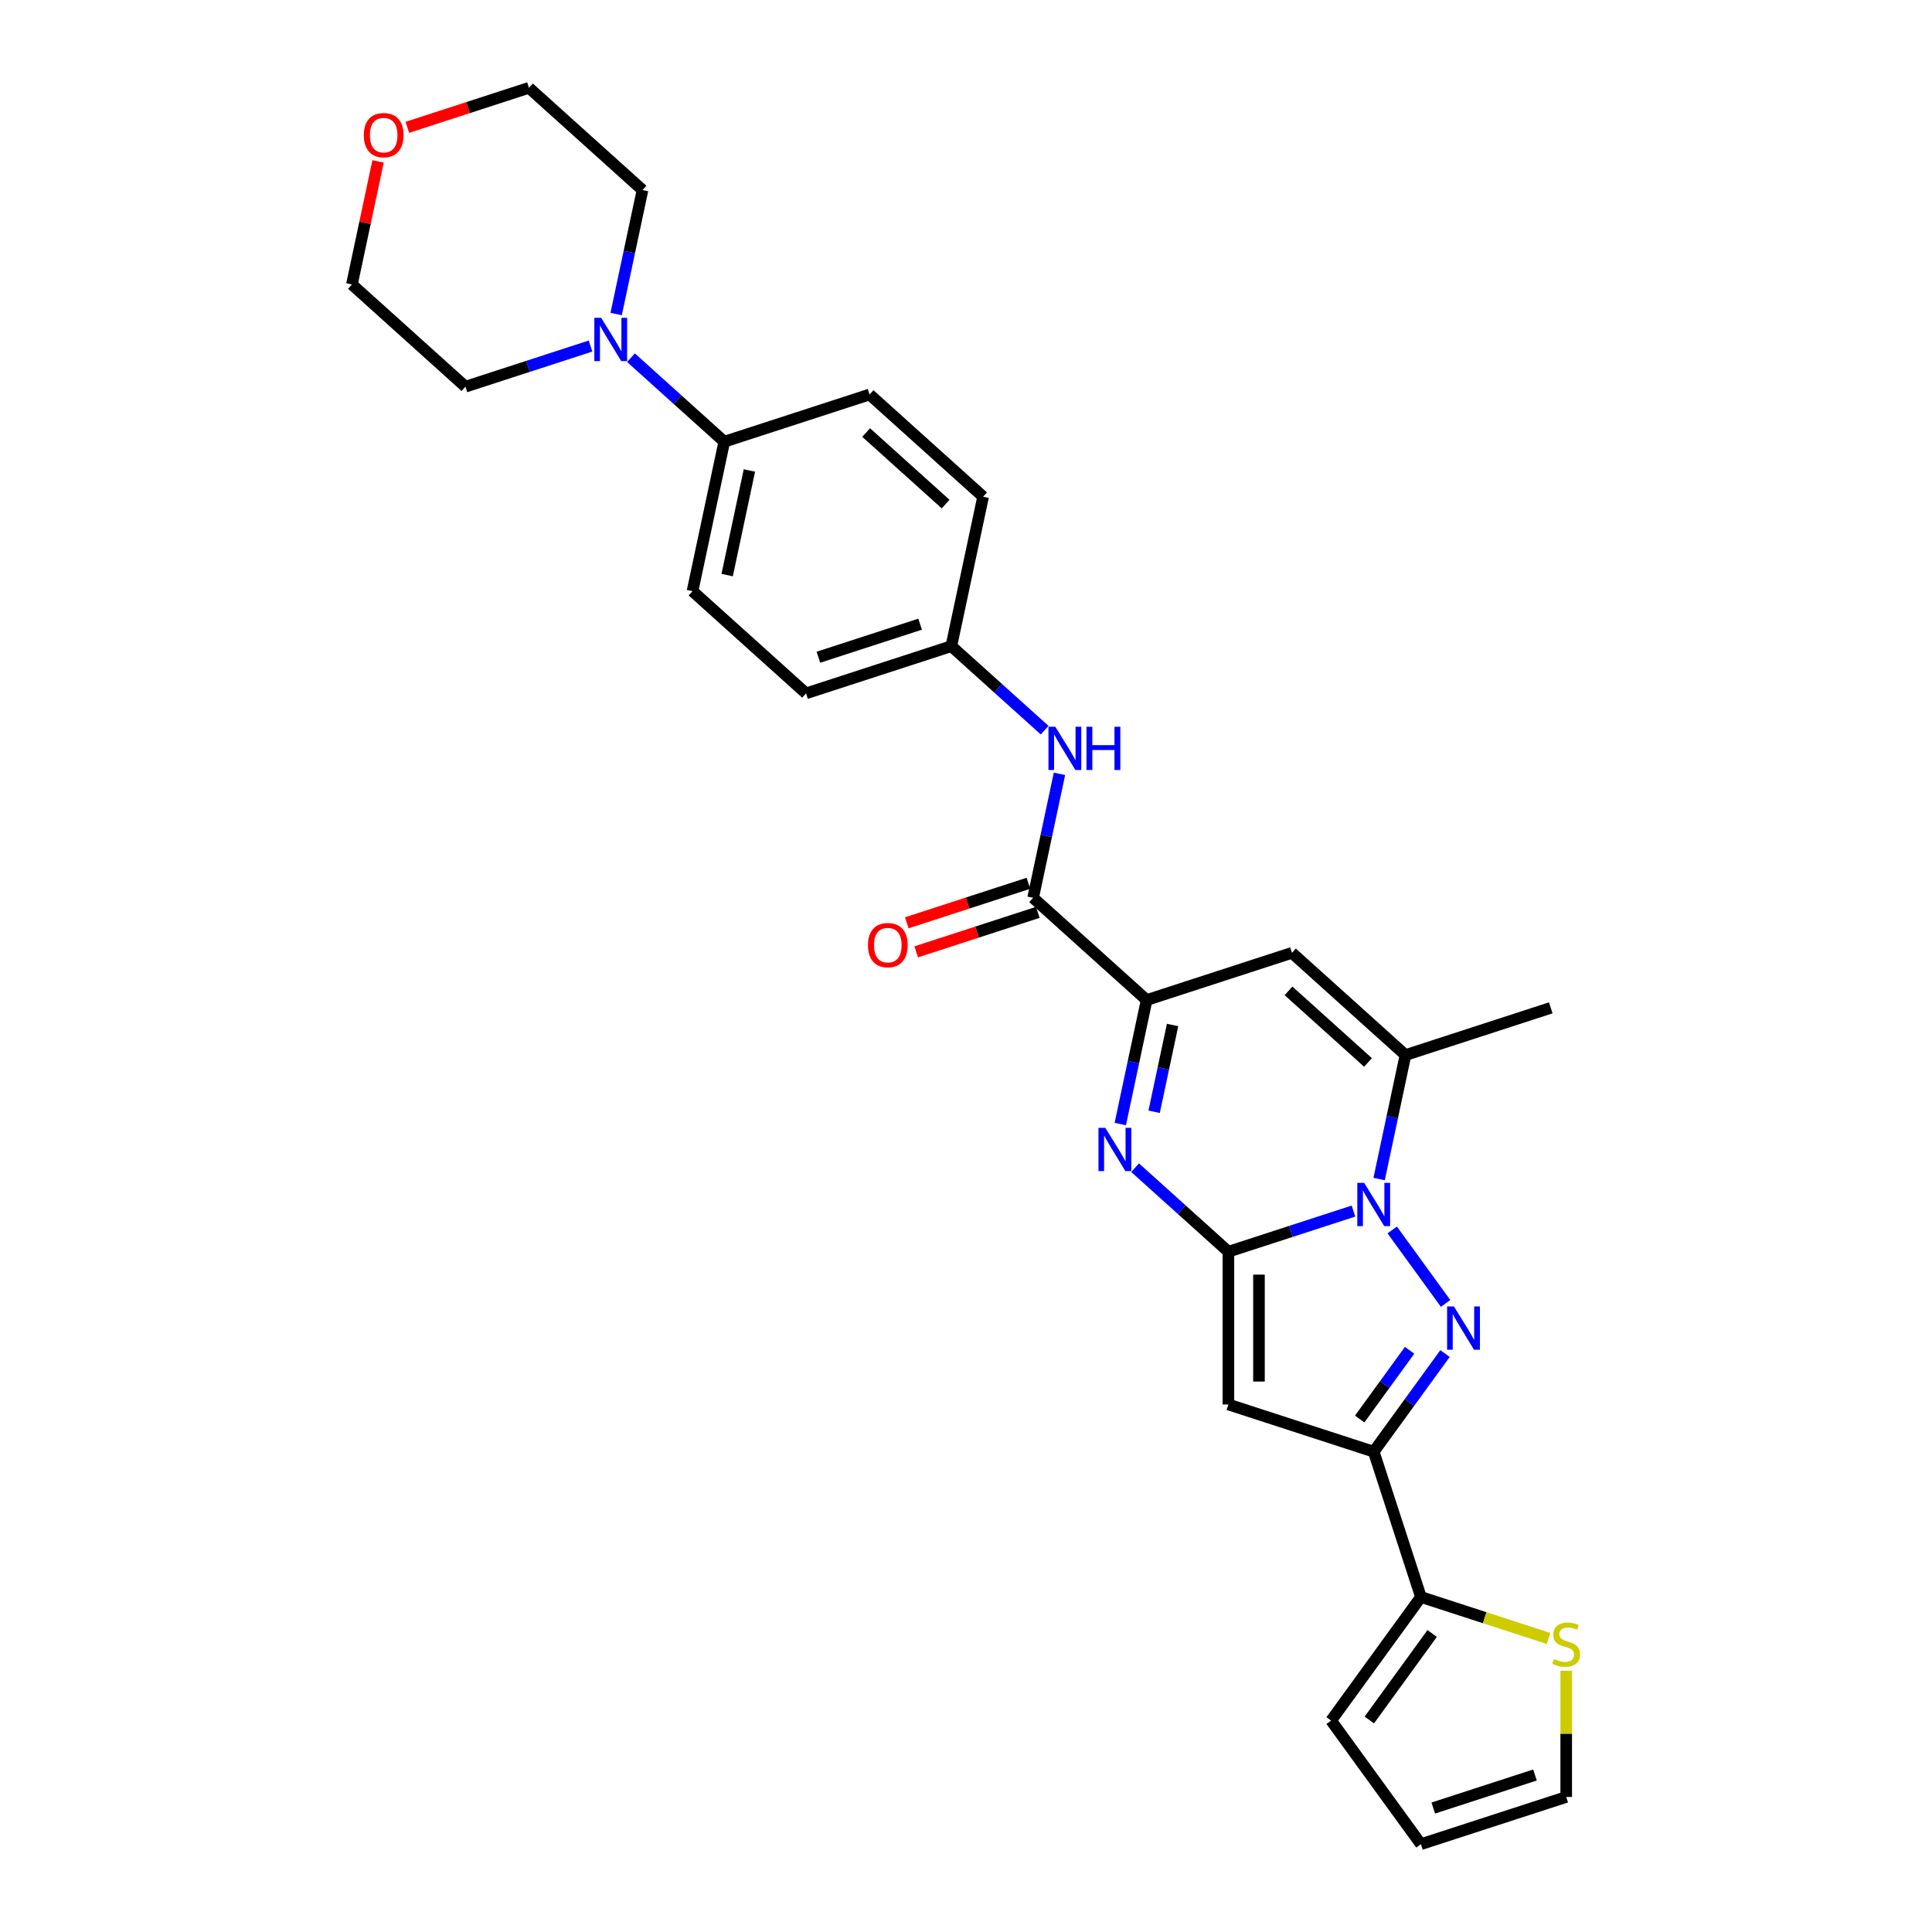 <?xml version='1.0' encoding='iso-8859-1'?>
<svg version='1.1' baseProfile='full'
              xmlns='http://www.w3.org/2000/svg'
                      xmlns:rdkit='http://www.rdkit.org/xml'
                      xmlns:xlink='http://www.w3.org/1999/xlink'
                  xml:space='preserve'
width='1000px' height='1000px' viewBox='0 0 1000 1000'>
<!-- END OF HEADER -->
<rect style='opacity:1.0;fill:#FFFFFF;stroke:none' width='1000' height='1000' x='0' y='0'> </rect>
<path class='bond-0' d='M 635.825,647.881 L 668.193,637.364' style='fill:none;fill-rule:evenodd;stroke:#000000;stroke-width:6px;stroke-linecap:butt;stroke-linejoin:miter;stroke-opacity:1' />
<path class='bond-0' d='M 668.193,637.364 L 700.561,626.847' style='fill:none;fill-rule:evenodd;stroke:#0000FF;stroke-width:6px;stroke-linecap:butt;stroke-linejoin:miter;stroke-opacity:1' />
<path class='bond-2' d='M 635.825,647.881 L 611.677,626.139' style='fill:none;fill-rule:evenodd;stroke:#000000;stroke-width:6px;stroke-linecap:butt;stroke-linejoin:miter;stroke-opacity:1' />
<path class='bond-2' d='M 611.677,626.139 L 587.53,604.396' style='fill:none;fill-rule:evenodd;stroke:#0000FF;stroke-width:6px;stroke-linecap:butt;stroke-linejoin:miter;stroke-opacity:1' />
<path class='bond-3' d='M 635.825,647.881 L 635.825,726.957' style='fill:none;fill-rule:evenodd;stroke:#000000;stroke-width:6px;stroke-linecap:butt;stroke-linejoin:miter;stroke-opacity:1' />
<path class='bond-3' d='M 651.64,659.743 L 651.64,715.096' style='fill:none;fill-rule:evenodd;stroke:#000000;stroke-width:6px;stroke-linecap:butt;stroke-linejoin:miter;stroke-opacity:1' />
<path class='bond-1' d='M 720.602,636.62 L 748.234,674.652' style='fill:none;fill-rule:evenodd;stroke:#0000FF;stroke-width:6px;stroke-linecap:butt;stroke-linejoin:miter;stroke-opacity:1' />
<path class='bond-6' d='M 713.831,610.272 L 720.651,578.185' style='fill:none;fill-rule:evenodd;stroke:#0000FF;stroke-width:6px;stroke-linecap:butt;stroke-linejoin:miter;stroke-opacity:1' />
<path class='bond-6' d='M 720.651,578.185 L 727.471,546.098' style='fill:none;fill-rule:evenodd;stroke:#000000;stroke-width:6px;stroke-linecap:butt;stroke-linejoin:miter;stroke-opacity:1' />
<path class='bond-29' d='M 747.939,700.593 L 729.485,725.993' style='fill:none;fill-rule:evenodd;stroke:#0000FF;stroke-width:6px;stroke-linecap:butt;stroke-linejoin:miter;stroke-opacity:1' />
<path class='bond-29' d='M 729.485,725.993 L 711.03,751.393' style='fill:none;fill-rule:evenodd;stroke:#000000;stroke-width:6px;stroke-linecap:butt;stroke-linejoin:miter;stroke-opacity:1' />
<path class='bond-29' d='M 729.608,698.917 L 716.69,716.697' style='fill:none;fill-rule:evenodd;stroke:#0000FF;stroke-width:6px;stroke-linecap:butt;stroke-linejoin:miter;stroke-opacity:1' />
<path class='bond-29' d='M 716.69,716.697 L 703.772,734.477' style='fill:none;fill-rule:evenodd;stroke:#000000;stroke-width:6px;stroke-linecap:butt;stroke-linejoin:miter;stroke-opacity:1' />
<path class='bond-5' d='M 579.861,581.795 L 586.681,549.709' style='fill:none;fill-rule:evenodd;stroke:#0000FF;stroke-width:6px;stroke-linecap:butt;stroke-linejoin:miter;stroke-opacity:1' />
<path class='bond-5' d='M 586.681,549.709 L 593.501,517.622' style='fill:none;fill-rule:evenodd;stroke:#000000;stroke-width:6px;stroke-linecap:butt;stroke-linejoin:miter;stroke-opacity:1' />
<path class='bond-5' d='M 597.376,575.458 L 602.15,552.997' style='fill:none;fill-rule:evenodd;stroke:#0000FF;stroke-width:6px;stroke-linecap:butt;stroke-linejoin:miter;stroke-opacity:1' />
<path class='bond-5' d='M 602.15,552.997 L 606.925,530.536' style='fill:none;fill-rule:evenodd;stroke:#000000;stroke-width:6px;stroke-linecap:butt;stroke-linejoin:miter;stroke-opacity:1' />
<path class='bond-4' d='M 635.825,726.957 L 711.03,751.393' style='fill:none;fill-rule:evenodd;stroke:#000000;stroke-width:6px;stroke-linecap:butt;stroke-linejoin:miter;stroke-opacity:1' />
<path class='bond-9' d='M 711.03,751.393 L 735.466,826.598' style='fill:none;fill-rule:evenodd;stroke:#000000;stroke-width:6px;stroke-linecap:butt;stroke-linejoin:miter;stroke-opacity:1' />
<path class='bond-7' d='M 593.501,517.622 L 668.707,493.186' style='fill:none;fill-rule:evenodd;stroke:#000000;stroke-width:6px;stroke-linecap:butt;stroke-linejoin:miter;stroke-opacity:1' />
<path class='bond-8' d='M 593.501,517.622 L 534.736,464.71' style='fill:none;fill-rule:evenodd;stroke:#000000;stroke-width:6px;stroke-linecap:butt;stroke-linejoin:miter;stroke-opacity:1' />
<path class='bond-24' d='M 727.471,546.098 L 802.677,521.662' style='fill:none;fill-rule:evenodd;stroke:#000000;stroke-width:6px;stroke-linecap:butt;stroke-linejoin:miter;stroke-opacity:1' />
<path class='bond-30' d='M 727.471,546.098 L 668.707,493.186' style='fill:none;fill-rule:evenodd;stroke:#000000;stroke-width:6px;stroke-linecap:butt;stroke-linejoin:miter;stroke-opacity:1' />
<path class='bond-30' d='M 708.074,549.914 L 666.939,512.876' style='fill:none;fill-rule:evenodd;stroke:#000000;stroke-width:6px;stroke-linecap:butt;stroke-linejoin:miter;stroke-opacity:1' />
<path class='bond-11' d='M 534.736,464.71 L 541.557,432.623' style='fill:none;fill-rule:evenodd;stroke:#000000;stroke-width:6px;stroke-linecap:butt;stroke-linejoin:miter;stroke-opacity:1' />
<path class='bond-11' d='M 541.557,432.623 L 548.377,400.536' style='fill:none;fill-rule:evenodd;stroke:#0000FF;stroke-width:6px;stroke-linecap:butt;stroke-linejoin:miter;stroke-opacity:1' />
<path class='bond-15' d='M 532.293,457.189 L 500.818,467.416' style='fill:none;fill-rule:evenodd;stroke:#000000;stroke-width:6px;stroke-linecap:butt;stroke-linejoin:miter;stroke-opacity:1' />
<path class='bond-15' d='M 500.818,467.416 L 469.344,477.643' style='fill:none;fill-rule:evenodd;stroke:#FF0000;stroke-width:6px;stroke-linecap:butt;stroke-linejoin:miter;stroke-opacity:1' />
<path class='bond-15' d='M 537.18,472.23 L 505.706,482.457' style='fill:none;fill-rule:evenodd;stroke:#000000;stroke-width:6px;stroke-linecap:butt;stroke-linejoin:miter;stroke-opacity:1' />
<path class='bond-15' d='M 505.706,482.457 L 474.231,492.684' style='fill:none;fill-rule:evenodd;stroke:#FF0000;stroke-width:6px;stroke-linecap:butt;stroke-linejoin:miter;stroke-opacity:1' />
<path class='bond-12' d='M 735.466,826.598 L 768.49,837.329' style='fill:none;fill-rule:evenodd;stroke:#000000;stroke-width:6px;stroke-linecap:butt;stroke-linejoin:miter;stroke-opacity:1' />
<path class='bond-12' d='M 768.49,837.329 L 801.515,848.059' style='fill:none;fill-rule:evenodd;stroke:#CCCC00;stroke-width:6px;stroke-linecap:butt;stroke-linejoin:miter;stroke-opacity:1' />
<path class='bond-14' d='M 735.466,826.598 L 688.987,890.572' style='fill:none;fill-rule:evenodd;stroke:#000000;stroke-width:6px;stroke-linecap:butt;stroke-linejoin:miter;stroke-opacity:1' />
<path class='bond-14' d='M 741.289,845.49 L 708.753,890.272' style='fill:none;fill-rule:evenodd;stroke:#000000;stroke-width:6px;stroke-linecap:butt;stroke-linejoin:miter;stroke-opacity:1' />
<path class='bond-10' d='M 326.588,185.141 L 350.736,206.884' style='fill:none;fill-rule:evenodd;stroke:#0000FF;stroke-width:6px;stroke-linecap:butt;stroke-linejoin:miter;stroke-opacity:1' />
<path class='bond-10' d='M 350.736,206.884 L 374.883,228.626' style='fill:none;fill-rule:evenodd;stroke:#000000;stroke-width:6px;stroke-linecap:butt;stroke-linejoin:miter;stroke-opacity:1' />
<path class='bond-25' d='M 305.649,179.116 L 273.281,189.633' style='fill:none;fill-rule:evenodd;stroke:#0000FF;stroke-width:6px;stroke-linecap:butt;stroke-linejoin:miter;stroke-opacity:1' />
<path class='bond-25' d='M 273.281,189.633 L 240.913,200.15' style='fill:none;fill-rule:evenodd;stroke:#000000;stroke-width:6px;stroke-linecap:butt;stroke-linejoin:miter;stroke-opacity:1' />
<path class='bond-26' d='M 318.919,162.54 L 325.739,130.453' style='fill:none;fill-rule:evenodd;stroke:#0000FF;stroke-width:6px;stroke-linecap:butt;stroke-linejoin:miter;stroke-opacity:1' />
<path class='bond-26' d='M 325.739,130.453 L 332.559,98.367' style='fill:none;fill-rule:evenodd;stroke:#000000;stroke-width:6px;stroke-linecap:butt;stroke-linejoin:miter;stroke-opacity:1' />
<path class='bond-21' d='M 540.708,377.935 L 516.56,356.193' style='fill:none;fill-rule:evenodd;stroke:#0000FF;stroke-width:6px;stroke-linecap:butt;stroke-linejoin:miter;stroke-opacity:1' />
<path class='bond-21' d='M 516.56,356.193 L 492.412,334.45' style='fill:none;fill-rule:evenodd;stroke:#000000;stroke-width:6px;stroke-linecap:butt;stroke-linejoin:miter;stroke-opacity:1' />
<path class='bond-16' d='M 810.672,864.777 L 810.672,897.444' style='fill:none;fill-rule:evenodd;stroke:#CCCC00;stroke-width:6px;stroke-linecap:butt;stroke-linejoin:miter;stroke-opacity:1' />
<path class='bond-16' d='M 810.672,897.444 L 810.672,930.11' style='fill:none;fill-rule:evenodd;stroke:#000000;stroke-width:6px;stroke-linecap:butt;stroke-linejoin:miter;stroke-opacity:1' />
<path class='bond-13' d='M 374.883,228.626 L 358.442,305.974' style='fill:none;fill-rule:evenodd;stroke:#000000;stroke-width:6px;stroke-linecap:butt;stroke-linejoin:miter;stroke-opacity:1' />
<path class='bond-13' d='M 387.887,243.516 L 376.378,297.66' style='fill:none;fill-rule:evenodd;stroke:#000000;stroke-width:6px;stroke-linecap:butt;stroke-linejoin:miter;stroke-opacity:1' />
<path class='bond-32' d='M 374.883,228.626 L 450.089,204.19' style='fill:none;fill-rule:evenodd;stroke:#000000;stroke-width:6px;stroke-linecap:butt;stroke-linejoin:miter;stroke-opacity:1' />
<path class='bond-17' d='M 688.987,890.572 L 735.466,954.545' style='fill:none;fill-rule:evenodd;stroke:#000000;stroke-width:6px;stroke-linecap:butt;stroke-linejoin:miter;stroke-opacity:1' />
<path class='bond-31' d='M 810.672,930.11 L 735.466,954.545' style='fill:none;fill-rule:evenodd;stroke:#000000;stroke-width:6px;stroke-linecap:butt;stroke-linejoin:miter;stroke-opacity:1' />
<path class='bond-31' d='M 794.504,918.734 L 741.86,935.839' style='fill:none;fill-rule:evenodd;stroke:#000000;stroke-width:6px;stroke-linecap:butt;stroke-linejoin:miter;stroke-opacity:1' />
<path class='bond-18' d='M 210.846,65.908 L 242.32,55.681' style='fill:none;fill-rule:evenodd;stroke:#FF0000;stroke-width:6px;stroke-linecap:butt;stroke-linejoin:miter;stroke-opacity:1' />
<path class='bond-18' d='M 242.32,55.681 L 273.794,45.455' style='fill:none;fill-rule:evenodd;stroke:#000000;stroke-width:6px;stroke-linecap:butt;stroke-linejoin:miter;stroke-opacity:1' />
<path class='bond-33' d='M 195.688,83.539 L 188.918,115.388' style='fill:none;fill-rule:evenodd;stroke:#FF0000;stroke-width:6px;stroke-linecap:butt;stroke-linejoin:miter;stroke-opacity:1' />
<path class='bond-33' d='M 188.918,115.388 L 182.148,147.238' style='fill:none;fill-rule:evenodd;stroke:#000000;stroke-width:6px;stroke-linecap:butt;stroke-linejoin:miter;stroke-opacity:1' />
<path class='bond-19' d='M 358.442,305.974 L 417.207,358.886' style='fill:none;fill-rule:evenodd;stroke:#000000;stroke-width:6px;stroke-linecap:butt;stroke-linejoin:miter;stroke-opacity:1' />
<path class='bond-20' d='M 450.089,204.19 L 508.853,257.102' style='fill:none;fill-rule:evenodd;stroke:#000000;stroke-width:6px;stroke-linecap:butt;stroke-linejoin:miter;stroke-opacity:1' />
<path class='bond-20' d='M 448.321,223.88 L 489.456,260.919' style='fill:none;fill-rule:evenodd;stroke:#000000;stroke-width:6px;stroke-linecap:butt;stroke-linejoin:miter;stroke-opacity:1' />
<path class='bond-22' d='M 492.412,334.45 L 508.853,257.102' style='fill:none;fill-rule:evenodd;stroke:#000000;stroke-width:6px;stroke-linecap:butt;stroke-linejoin:miter;stroke-opacity:1' />
<path class='bond-23' d='M 492.412,334.45 L 417.207,358.886' style='fill:none;fill-rule:evenodd;stroke:#000000;stroke-width:6px;stroke-linecap:butt;stroke-linejoin:miter;stroke-opacity:1' />
<path class='bond-23' d='M 476.245,323.074 L 423.601,340.179' style='fill:none;fill-rule:evenodd;stroke:#000000;stroke-width:6px;stroke-linecap:butt;stroke-linejoin:miter;stroke-opacity:1' />
<path class='bond-28' d='M 240.913,200.15 L 182.148,147.238' style='fill:none;fill-rule:evenodd;stroke:#000000;stroke-width:6px;stroke-linecap:butt;stroke-linejoin:miter;stroke-opacity:1' />
<path class='bond-27' d='M 332.559,98.367 L 273.794,45.455' style='fill:none;fill-rule:evenodd;stroke:#000000;stroke-width:6px;stroke-linecap:butt;stroke-linejoin:miter;stroke-opacity:1' />
<path  class='atom-1' d='M 706.08 612.249
L 713.419 624.11
Q 714.146 625.28, 715.316 627.399
Q 716.487 629.519, 716.55 629.645
L 716.55 612.249
L 719.523 612.249
L 719.523 634.643
L 716.455 634.643
L 708.579 621.674
Q 707.662 620.156, 706.681 618.416
Q 705.732 616.677, 705.448 616.139
L 705.448 634.643
L 702.538 634.643
L 702.538 612.249
L 706.08 612.249
' fill='#0000FF'/>
<path  class='atom-2' d='M 752.56 676.222
L 759.898 688.083
Q 760.626 689.254, 761.796 691.373
Q 762.966 693.492, 763.029 693.619
L 763.029 676.222
L 766.003 676.222
L 766.003 698.616
L 762.935 698.616
L 755.059 685.648
Q 754.141 684.13, 753.161 682.39
Q 752.212 680.65, 751.927 680.113
L 751.927 698.616
L 749.017 698.616
L 749.017 676.222
L 752.56 676.222
' fill='#0000FF'/>
<path  class='atom-3' d='M 572.11 583.772
L 579.448 595.634
Q 580.176 596.804, 581.346 598.923
Q 582.517 601.042, 582.58 601.169
L 582.58 583.772
L 585.553 583.772
L 585.553 606.167
L 582.485 606.167
L 574.609 593.198
Q 573.692 591.68, 572.711 589.94
Q 571.762 588.201, 571.478 587.663
L 571.478 606.167
L 568.568 606.167
L 568.568 583.772
L 572.11 583.772
' fill='#0000FF'/>
<path  class='atom-11' d='M 311.168 164.517
L 318.506 176.378
Q 319.234 177.549, 320.404 179.668
Q 321.575 181.787, 321.638 181.914
L 321.638 164.517
L 324.611 164.517
L 324.611 186.911
L 321.543 186.911
L 313.667 173.943
Q 312.75 172.425, 311.769 170.685
Q 310.82 168.945, 310.536 168.408
L 310.536 186.911
L 307.626 186.911
L 307.626 164.517
L 311.168 164.517
' fill='#0000FF'/>
<path  class='atom-12' d='M 546.227 376.165
L 553.565 388.026
Q 554.293 389.197, 555.463 391.316
Q 556.633 393.435, 556.697 393.562
L 556.697 376.165
L 559.67 376.165
L 559.67 398.559
L 556.602 398.559
L 548.726 385.591
Q 547.809 384.073, 546.828 382.333
Q 545.879 380.593, 545.594 380.055
L 545.594 398.559
L 542.684 398.559
L 542.684 376.165
L 546.227 376.165
' fill='#0000FF'/>
<path  class='atom-12' d='M 562.358 376.165
L 565.395 376.165
L 565.395 385.686
L 576.845 385.686
L 576.845 376.165
L 579.882 376.165
L 579.882 398.559
L 576.845 398.559
L 576.845 388.216
L 565.395 388.216
L 565.395 398.559
L 562.358 398.559
L 562.358 376.165
' fill='#0000FF'/>
<path  class='atom-13' d='M 804.346 858.72
Q 804.599 858.815, 805.642 859.258
Q 806.686 859.701, 807.825 859.985
Q 808.995 860.238, 810.134 860.238
Q 812.253 860.238, 813.487 859.226
Q 814.72 858.182, 814.72 856.38
Q 814.72 855.146, 814.088 854.387
Q 813.487 853.628, 812.538 853.217
Q 811.589 852.805, 810.007 852.331
Q 808.015 851.73, 806.813 851.161
Q 805.642 850.591, 804.788 849.389
Q 803.966 848.187, 803.966 846.163
Q 803.966 843.348, 805.864 841.608
Q 807.793 839.869, 811.589 839.869
Q 814.183 839.869, 817.124 841.102
L 816.397 843.538
Q 813.708 842.431, 811.684 842.431
Q 809.501 842.431, 808.299 843.348
Q 807.097 844.234, 807.129 845.783
Q 807.129 846.985, 807.73 847.713
Q 808.363 848.44, 809.248 848.852
Q 810.166 849.263, 811.684 849.737
Q 813.708 850.37, 814.91 851.002
Q 816.112 851.635, 816.966 852.932
Q 817.852 854.197, 817.852 856.38
Q 817.852 859.479, 815.764 861.156
Q 813.708 862.8, 810.26 862.8
Q 808.268 862.8, 806.75 862.358
Q 805.263 861.946, 803.492 861.219
L 804.346 858.72
' fill='#CCCC00'/>
<path  class='atom-16' d='M 449.251 489.209
Q 449.251 483.832, 451.908 480.827
Q 454.565 477.822, 459.531 477.822
Q 464.497 477.822, 467.154 480.827
Q 469.811 483.832, 469.811 489.209
Q 469.811 494.649, 467.122 497.749
Q 464.434 500.817, 459.531 500.817
Q 454.597 500.817, 451.908 497.749
Q 449.251 494.681, 449.251 489.209
M 459.531 498.287
Q 462.947 498.287, 464.782 496.009
Q 466.648 493.7, 466.648 489.209
Q 466.648 484.812, 464.782 482.598
Q 462.947 480.352, 459.531 480.352
Q 456.115 480.352, 454.249 482.566
Q 452.414 484.781, 452.414 489.209
Q 452.414 493.732, 454.249 496.009
Q 456.115 498.287, 459.531 498.287
' fill='#FF0000'/>
<path  class='atom-19' d='M 188.309 69.954
Q 188.309 64.576, 190.966 61.572
Q 193.623 58.567, 198.589 58.567
Q 203.555 58.567, 206.212 61.572
Q 208.869 64.576, 208.869 69.954
Q 208.869 75.394, 206.18 78.494
Q 203.492 81.562, 198.589 81.562
Q 193.655 81.562, 190.966 78.494
Q 188.309 75.426, 188.309 69.954
M 198.589 79.031
Q 202.005 79.031, 203.84 76.754
Q 205.706 74.445, 205.706 69.954
Q 205.706 65.557, 203.84 63.343
Q 202.005 61.097, 198.589 61.097
Q 195.173 61.097, 193.307 63.311
Q 191.472 65.525, 191.472 69.954
Q 191.472 74.477, 193.307 76.754
Q 195.173 79.031, 198.589 79.031
' fill='#FF0000'/>
</svg>
